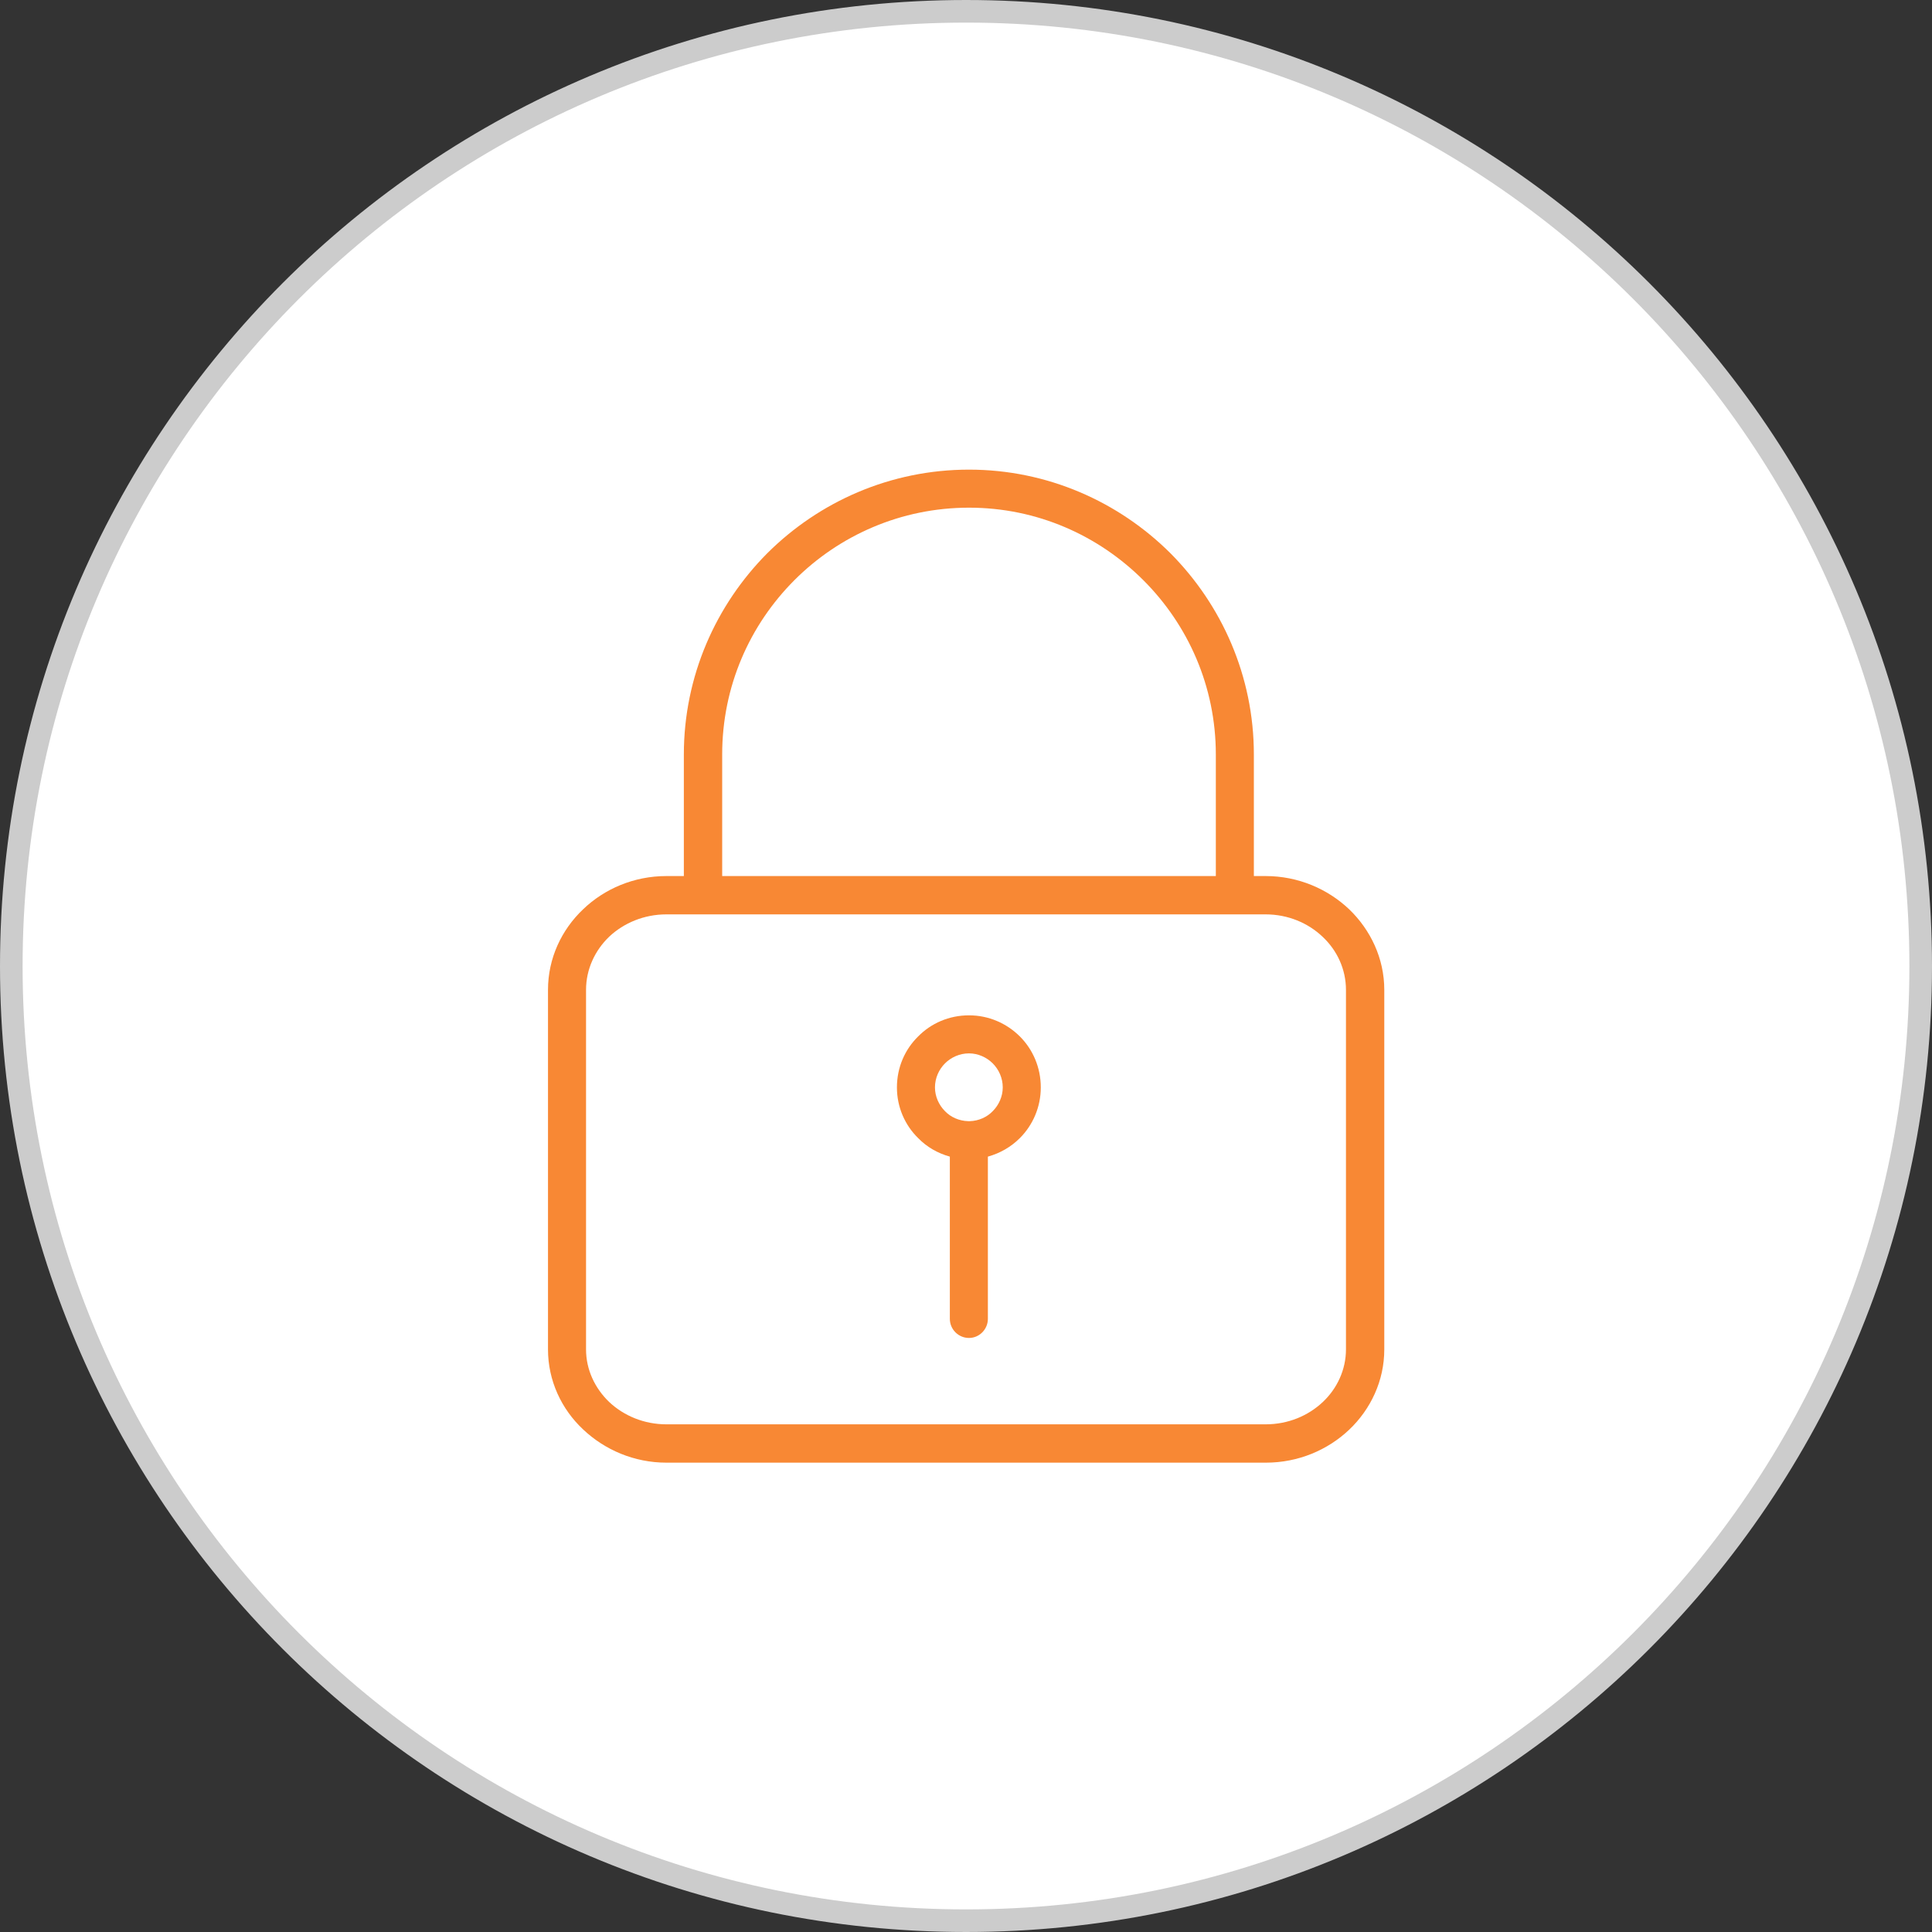 <?xml version="1.0" encoding="UTF-8"?>
<!DOCTYPE svg PUBLIC "-//W3C//DTD SVG 1.1//EN" "http://www.w3.org/Graphics/SVG/1.1/DTD/svg11.dtd">
<!-- Creator: CorelDRAW X7 -->
<svg xmlns="http://www.w3.org/2000/svg" xml:space="preserve" width="127mm" height="127mm" version="1.1" style="shape-rendering:geometricPrecision; text-rendering:geometricPrecision; image-rendering:optimizeQuality; fill-rule:evenodd; clip-rule:evenodd"
viewBox="0 0 6755 6755"
 xmlns:xlink="http://www.w3.org/1999/xlink">
 <rect x="0" y="0" width="6755" height="6755" fill="#333333" stroke="none"/>
 <defs>
  <style type="text/css">
   <![CDATA[
    .fil0 {fill:white}
    .fil1 {fill:#CCCCCC;fill-rule:nonzero}
    .fil2 {fill:#F88834;fill-rule:nonzero}
   ]]>
  </style>
 </defs>
 <g id="Layer_x0020_1">
  <g id="_2664380282448">
   <circle class="fil0" cx="3378" cy="3378" r="3338"/>
   <path class="fil1" d="M3378 0c932,0 1777,378 2388,989 611,611 989,1456 989,2389 0,932 -378,1777 -989,2388 -611,611 -1456,989 -2388,989 -933,0 -1778,-378 -2389,-989 -611,-611 -989,-1456 -989,-2388 0,-933 378,-1778 989,-2389 611,-611 1456,-989 2389,-989zm2332 1045c-597,-597 -1421,-966 -2332,-966 -911,0 -1736,369 -2333,966 -597,597 -966,1422 -966,2333 0,911 369,1735 966,2332 597,597 1422,966 2333,966 911,0 1735,-369 2332,-966 597,-597 966,-1421 966,-2332 0,-911 -369,-1736 -966,-2333z"/>
   <path class="fil2" d="M4425 5114l-2095 0c-113,0 -216,-45 -291,-116 -76,-71 -123,-171 -123,-280l0 -1257c0,-110 47,-210 123,-282 74,-71 177,-116 291,-116l61 0 0 -425c0,-274 112,-523 292,-704 181,-180 430,-292 705,-292 274,0 523,112 704,292 180,181 292,430 292,704l0 425 41 0c114,0 217,45 292,116 75,72 123,172 123,282l0 1257c0,109 -47,209 -123,281 -75,71 -178,115 -291,115l-1 0zm-971 -1070l0 567c0,37 -30,67 -66,67 -37,0 -67,-30 -67,-67l0 -567c-43,-12 -81,-34 -111,-65 -46,-45 -74,-108 -74,-177 0,-70 28,-133 74,-178 45,-46 108,-74 178,-74 69,0 132,28 178,74 45,45 73,108 73,178 0,69 -28,132 -73,177 -31,31 -69,53 -112,65zm52 -242c0,-33 -14,-63 -35,-84 -21,-21 -51,-35 -83,-35 -33,0 -63,14 -84,35 -21,21 -35,51 -35,84 0,32 14,62 35,83 20,21 49,34 81,35l1 0 0 0 2 0 1 0 0 0 2 0c31,-1 60,-14 80,-35 21,-21 35,-51 35,-83zm-981 -739l1726 0 0 -425c0,-238 -97,-453 -253,-609 -157,-157 -372,-254 -610,-254 -238,0 -454,97 -610,253 -157,157 -253,372 -253,610l0 425zm-195 1917l2095 0c79,0 149,-30 200,-78 50,-47 81,-113 81,-184l0 -1257c0,-72 -31,-138 -81,-185 -51,-49 -122,-79 -200,-79l-2095 0c-78,0 -149,30 -200,78 -50,48 -81,114 -81,186l0 1257c0,71 31,136 81,184 51,48 122,78 200,78z"/>
  </g>
 </g>
</svg>
